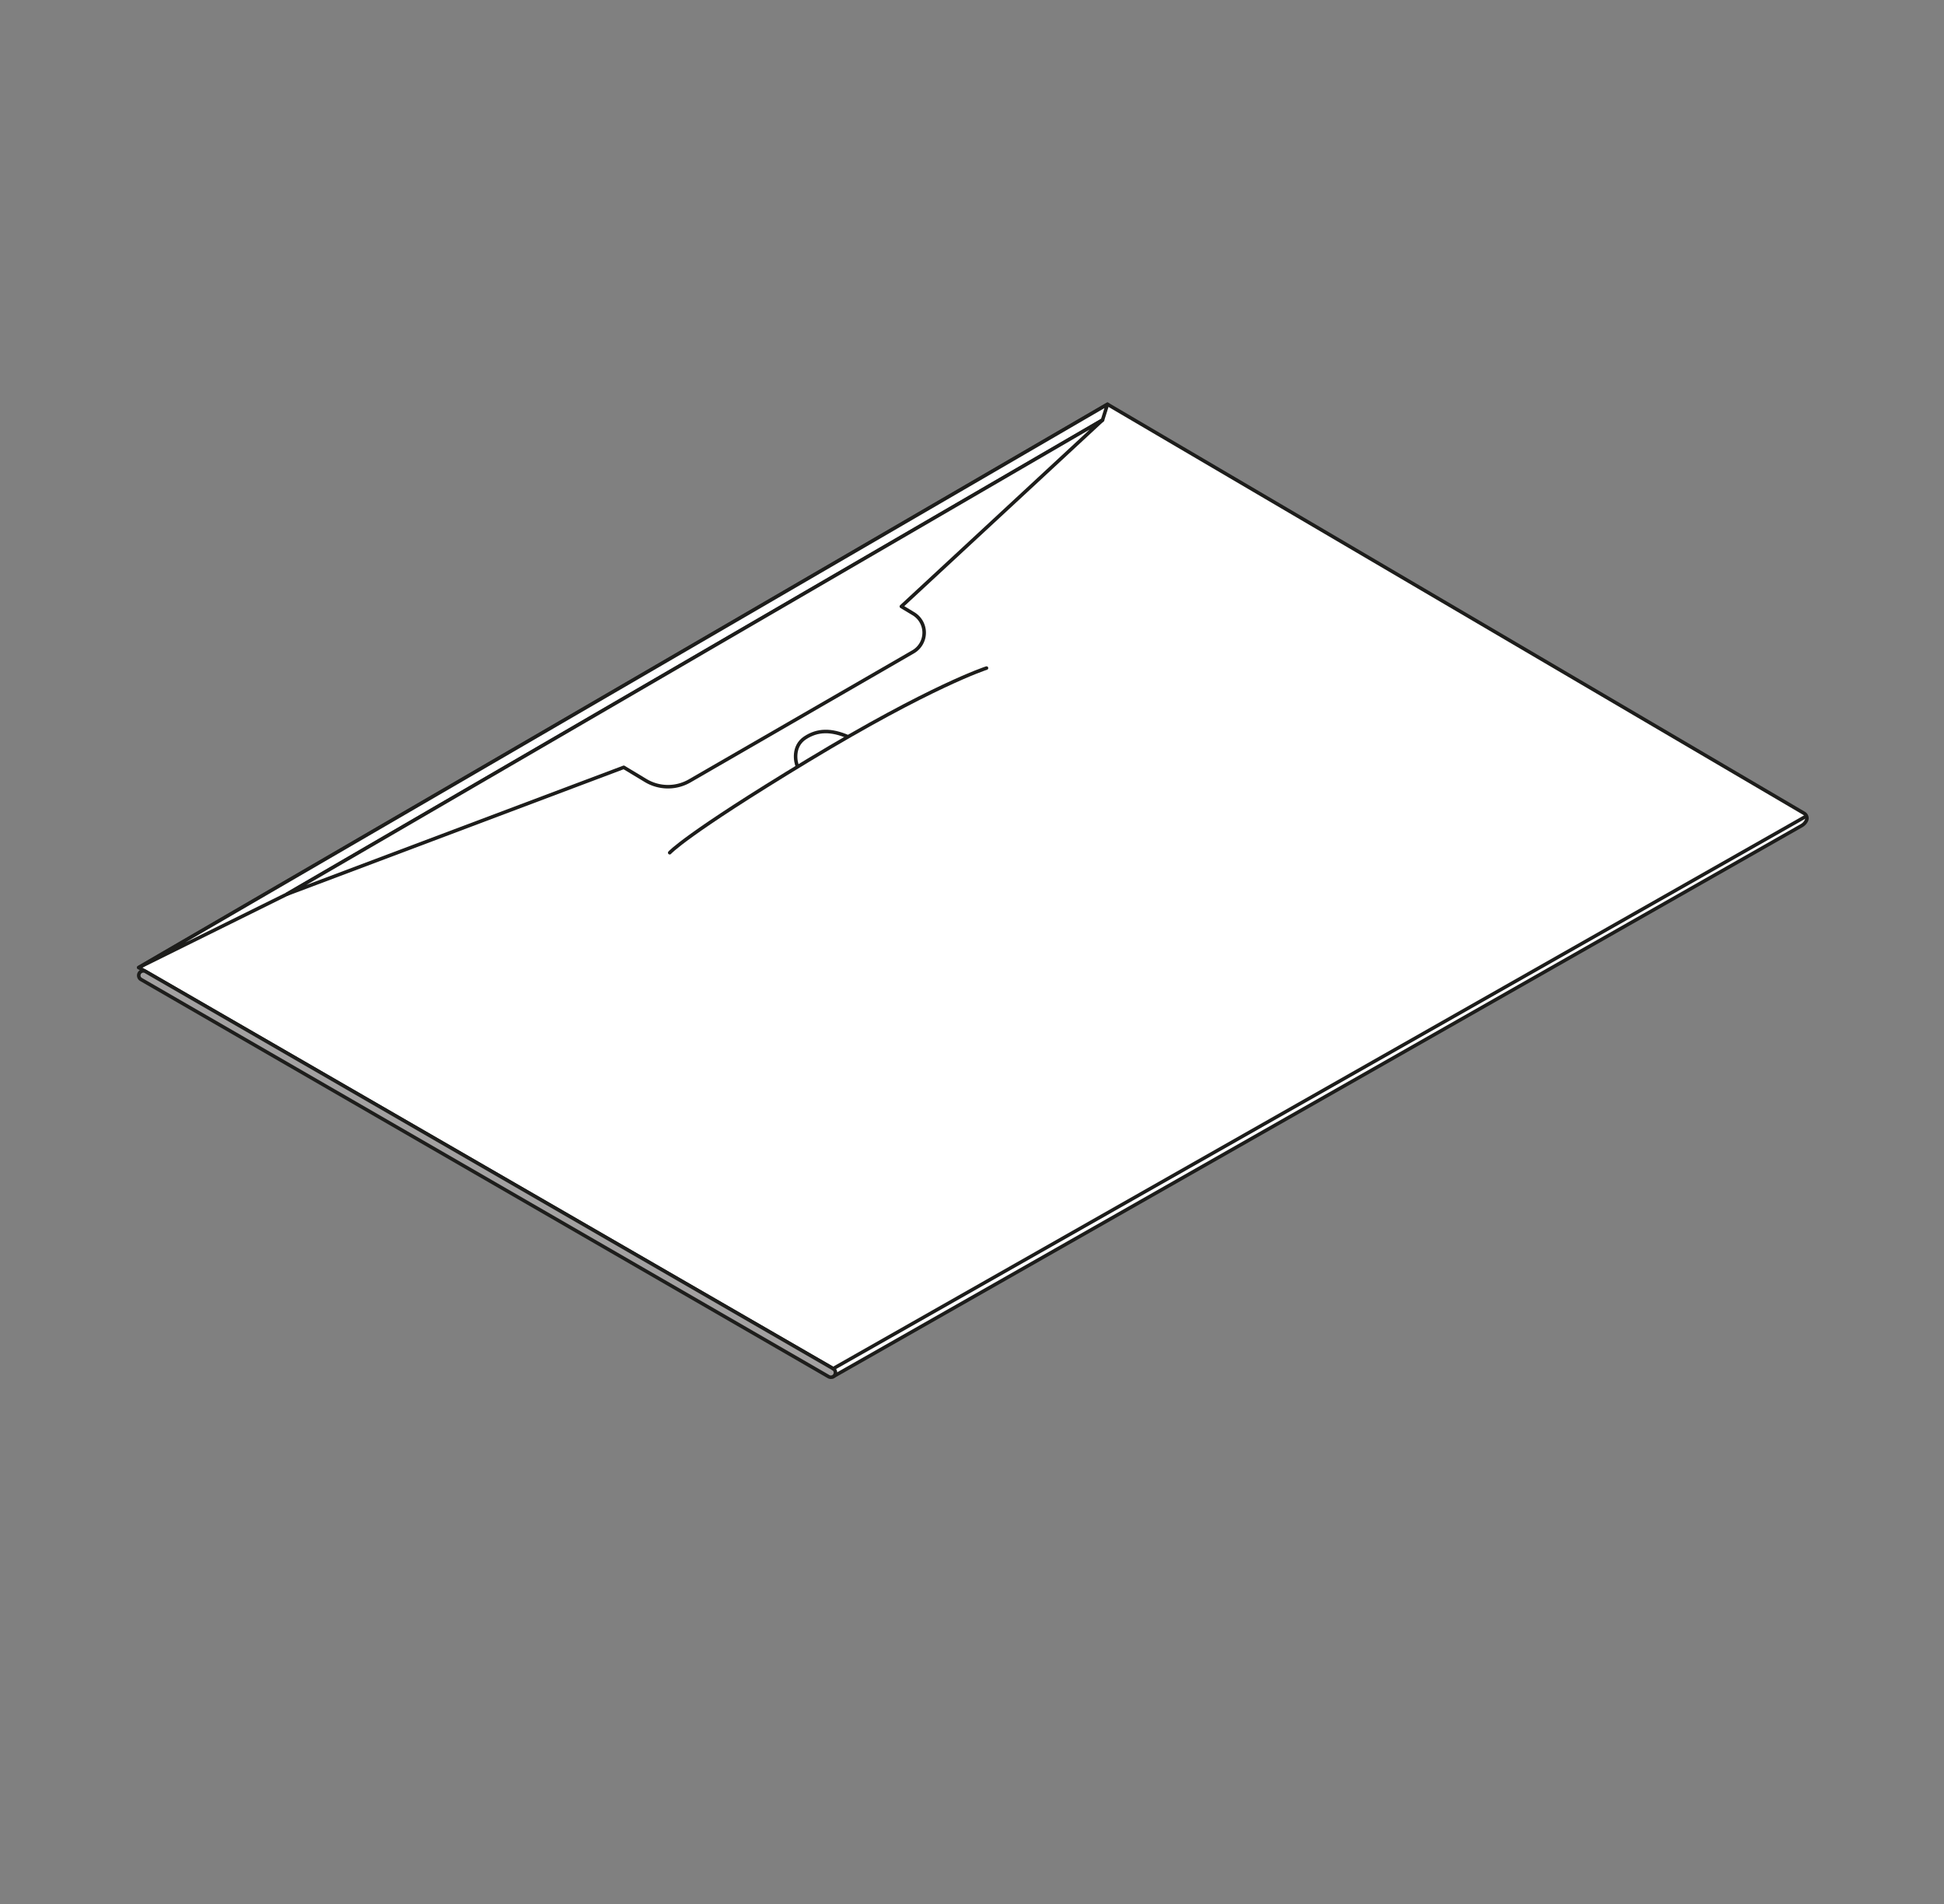 <svg xmlns="http://www.w3.org/2000/svg" viewBox="0 0 550 538.583"><rect x="0" y="0" width="550" height="538.583" fill="#808080" stroke="none"/><defs><style>.cls-1,.cls-2{fill:#fff;}.cls-1,.cls-2,.cls-3,.cls-4{stroke:#1d1d1b;}.cls-1,.cls-3,.cls-4{stroke-linecap:round;stroke-linejoin:round;}.cls-2{stroke-miterlimit:10;}.cls-3{fill:none;}.cls-4{fill:#a3a1a1;}</style></defs><g id="Positionen"><path class="cls-1" d="M313.334,114.358,39.252,273.672,235.721,387.136l-.057,2.279,274.063-155.885a3.326,3.326,0,0,0,1.32-1.382,1.596,1.596,0,0,0-.627-2.09Z"/><polygon class="cls-1" points="311.93 118.81 81.227 252.902 39.252 273.672 313.334 114.358 311.93 118.81"/><path class="cls-2" d="M225.629,216.803c-.573-1.194-1.472-5.703,2.129-8.083,3.511-2.32,7.361-2.408,12.28-.277"/><path class="cls-1" d="M255.017,171.539l3.418,2.057a6.26,6.26,0,0,1-.098,10.785l-63.224,36.502a12.256,12.256,0,0,1-12.45-.114l-6.187-3.725-95.249,35.858L311.93,118.81Z"/><path class="cls-3" d="M189.475,241.201s4.214-4.976,39.142-26.115S279.103,188.97,279.103,188.97"/><path class="cls-4" d="M234.421,389.385,39.901,277.047a1.299,1.299,0,0,1-.649-1.125h0a1.299,1.299,0,0,1,1.949-1.125L235.721,387.136a1.299,1.299,0,0,1,.649,1.125h0A1.299,1.299,0,0,1,234.421,389.385Z"/><line class="cls-3" x1="235.721" y1="387.136" x2="510.861" y2="230.949"/></g></svg>